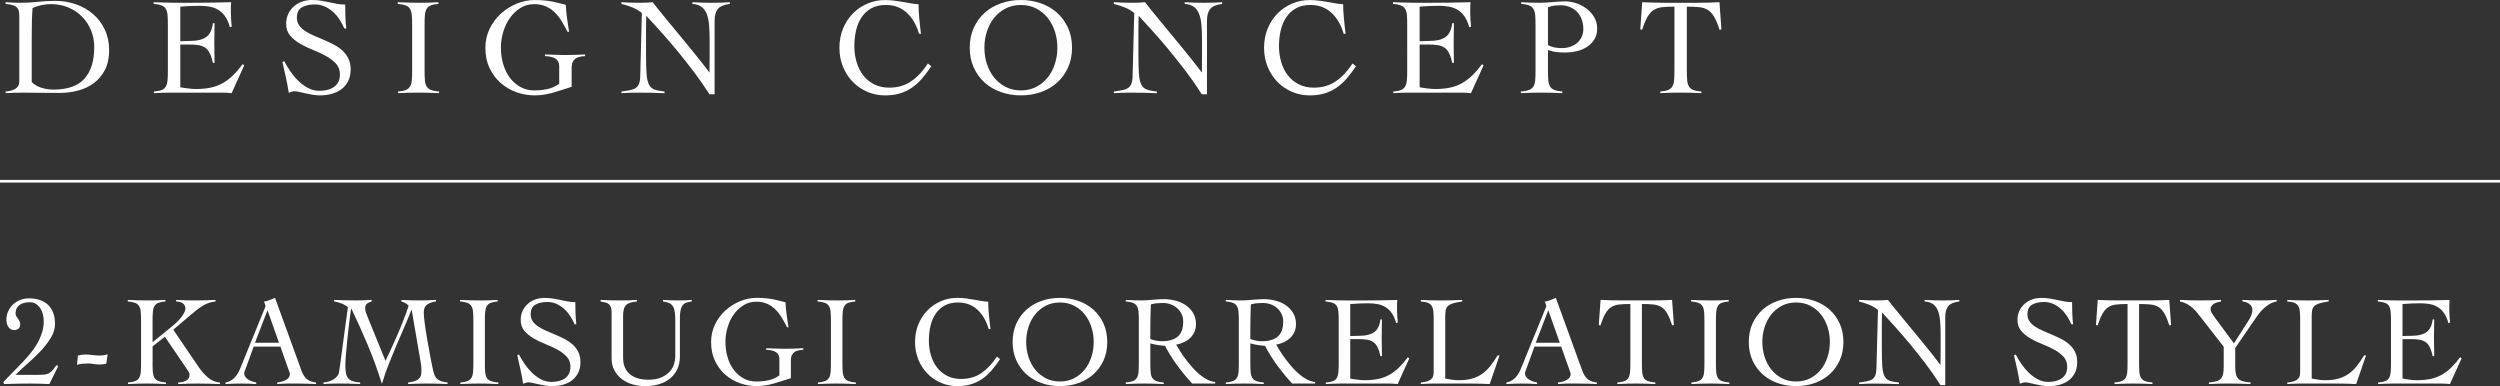 <?xml version="1.0" encoding="UTF-8"?>
<svg id="_レイヤー_2" data-name="レイヤー 2" xmlns="http://www.w3.org/2000/svg" viewBox="0 0 198.948 30.726">
  <rect x="0" y="0" width="198.948" height="30.726" fill="#333333" stroke="none"/>
  <g id="_作業" data-name="作業">
    <g>
      <g>
        <path d="M.447,7.283c.242-.023.435-.062.578-.121.143-.059.253-.127.33-.203.076-.078.126-.16.148-.248.021-.088.032-.176.032-.264V1.365c0-.162-.009-.303-.027-.424s-.064-.227-.138-.314-.183-.156-.329-.209c-.147-.051-.346-.088-.595-.109v-.133c.19.016.382.027.572.033.19.008.381.012.572.012.513,0,.99-.025,1.43-.076.44-.053.891-.078,1.354-.078.594,0,1.15.092,1.672.275.521.184.977.445,1.369.787.393.34.702.752.93,1.236s.341,1.027.341,1.629c0,.607-.11,1.127-.33,1.557-.22.428-.514.781-.88,1.055-.367.275-.786.475-1.26.6-.473.125-.966.188-1.479.188-.396,0-.735-.002-1.018-.006s-.529-.006-.742-.006-.403-.002-.572-.004c-.169-.004-.33-.006-.483-.006-.25,0-.495.004-.737.01-.242.008-.488.02-.737.033v-.131ZM2.526,6.535c.234.219.504.373.809.461s.61.133.919.133c1.129,0,1.952-.289,2.469-.869.518-.58.776-1.42.776-2.52,0-.477-.087-.922-.259-1.336-.173-.414-.411-.775-.715-1.084-.305-.309-.668-.549-1.089-.727-.422-.176-.883-.264-1.381-.264-.514,0-1.001.104-1.463.309-.029.381-.048.762-.056,1.139-.007.377-.011.764-.011,1.16v3.598Z" style="fill: #fff;"/>
        <path d="M14.351,6.941c.065.016.146.029.242.045.095.014.197.029.308.043.11.016.224.027.341.039s.228.016.33.016c.44,0,.834-.035,1.183-.109.348-.072.667-.191.957-.352.289-.162.562-.367.819-.617.257-.248.517-.549.781-.9l.121.098-1.001,2.211c-.125-.014-.253-.025-.386-.033-.132-.006-.26-.01-.385-.01h-4.136c-.213,0-.426.004-.638.01-.213.008-.426.02-.639.033v-.131c.265-.023.47-.062.616-.121s.257-.15.33-.275.119-.287.138-.49c.018-.201.027-.455.027-.764V1.959c0-.309-.01-.562-.027-.766-.019-.201-.064-.363-.138-.488s-.187-.217-.341-.275-.363-.1-.627-.121v-.133c.249.008.485.016.709.023.224.006.455.012.693.016s.491.006.759.006h.907c.514,0,1.027-.004,1.54-.012.514-.006,1.034-.018,1.562-.033-.008.082-.013.162-.017.242-.004.082-.006.158-.006.232v.439c0,.162.008.324.022.49.015.164.029.346.044.543l-.144.045c-.095-.352-.222-.641-.379-.863-.158-.225-.341-.398-.55-.523s-.438-.209-.688-.252c-.25-.045-.514-.066-.792-.066-.514,0-1.027.021-1.54.066v2.75c.146,0,.287-.004.423-.012s.277-.012.424-.012c.506,0,.907-.1,1.204-.301.298-.203.479-.57.545-1.107h.132c0,.266-.004.529-.011.793-.008.264-.011.523-.011.781,0,.264.003.527.011.791.007.266.011.529.011.793h-.132c-.066-.309-.146-.559-.242-.754-.095-.193-.214-.342-.357-.445-.143-.104-.32-.172-.533-.209s-.466-.055-.759-.055h-.704v3.398Z" style="fill: #fff;"/>
        <path d="M27.398,2.268c-.096-.236-.219-.469-.369-.699s-.324-.436-.522-.617c-.198-.178-.418-.324-.66-.434-.241-.109-.506-.164-.792-.164-.418,0-.761.076-1.028.23s-.401.428-.401.824c0,.234.061.439.182.611s.282.324.484.457c.201.131.431.252.688.361.256.111.519.223.786.336s.529.236.786.369c.257.131.486.289.688.473.202.184.363.396.484.639s.182.531.182.869c0,.359-.066.668-.198.928-.132.262-.31.477-.533.645s-.484.293-.781.373c-.297.082-.614.121-.951.121-.184,0-.374-.016-.572-.051-.198-.033-.389-.072-.572-.113s-.351-.08-.5-.113c-.15-.035-.27-.053-.357-.053-.081,0-.158.014-.231.039s-.15.053-.231.082c-.065-.416-.143-.822-.23-1.221s-.18-.805-.275-1.221l.144-.076c.132.256.291.521.479.799.187.277.397.531.632.762.235.229.493.42.776.574.282.152.588.23.918.23.213,0,.418-.025.616-.072s.372-.123.522-.225c.15-.104.27-.236.357-.402.088-.164.132-.367.132-.609,0-.344-.106-.631-.318-.861-.213-.23-.478-.432-.792-.604-.315-.172-.659-.332-1.029-.479s-.713-.311-1.028-.494-.579-.398-.792-.648c-.213-.248-.319-.562-.319-.943,0-.287.056-.547.165-.781.11-.234.259-.434.446-.598.187-.164.403-.291.648-.379.246-.088.508-.133.787-.133.271,0,.515.02.731.055.216.037.427.078.632.121.213.045.422.088.627.127.206.041.426.061.66.061,0,.33.006.65.017.963s.035.625.071.941h-.153Z" style="fill: #fff;"/>
        <path d="M31.676,7.283c.265-.023.47-.062.616-.121s.259-.15.336-.275.124-.287.143-.49c.019-.201.027-.455.027-.764V1.959c0-.309-.009-.562-.027-.766-.019-.201-.065-.363-.143-.488s-.192-.217-.347-.275-.363-.1-.627-.121v-.133c.308.016.606.027.896.033.289.008.589.012.896.012.242,0,.484-.004.726-.012.242-.006.48-.018.715-.033v.133c-.256.021-.458.062-.604.121s-.257.15-.33.275-.119.287-.138.488c-.019.203-.027.457-.027.766v3.674c0,.309.009.562.027.764.019.203.066.365.144.49s.192.217.347.275c.153.059.366.098.638.121v.131c-.279-.014-.558-.025-.836-.033-.279-.006-.558-.01-.836-.01-.271,0-.539.004-.804.01-.264.008-.527.02-.792.033v-.131Z" style="fill: #fff;"/>
        <path d="M45.162,2.531c-.14-.279-.288-.551-.445-.814-.158-.264-.34-.498-.545-.705-.205-.205-.441-.369-.709-.494s-.582-.188-.94-.188c-.418,0-.791.104-1.117.309s-.604.473-.836.803c-.23.33-.406.701-.527,1.111s-.182.82-.182,1.232c0,.461.061.9.182,1.314s.297.775.527,1.082c.231.309.51.555.836.738s.699.275,1.117.275c.352,0,.696-.035,1.033-.105.338-.07.653-.211.946-.424v-1.418c0-.5-.378-.76-1.133-.781v-.133c.278.008.535.018.77.027.235.012.499.018.792.018.271,0,.543-.004.814-.012.271-.006.543-.018.814-.033v.133c-.154.008-.298.025-.43.055s-.243.076-.335.143-.165.156-.221.27c-.055.115-.082.26-.082.436v1.539c-.506.17-1.007.324-1.502.469-.494.143-.973.213-1.436.213-.491,0-.972-.082-1.44-.246-.47-.166-.89-.41-1.26-.732s-.667-.719-.891-1.188-.336-1.012-.336-1.629c0-.535.112-1.035.336-1.5.224-.467.521-.867.891-1.205s.79-.604,1.26-.797c.469-.195.949-.293,1.44-.293.301,0,.572.014.814.039s.462.059.66.1c.198.039.377.082.539.125.161.045.315.086.462.121,0,.119.009.273.027.469.019.193.042.396.071.605s.059.41.088.604c.029.195.056.352.077.469h-.132Z" style="fill: #fff;"/>
        <path d="M49.452.176c.257.016.501.027.731.033.231.008.501.012.809.012.161,0,.319-.004.474-.012.153-.006.312-.018.473-.033.095.133.253.332.473.6.221.268.472.574.754.92.282.344.585.711.907,1.1s.635.768.936,1.139c.3.369.577.715.83,1.033s.453.582.6.787h.021c0-.221.002-.438.006-.654s.006-.436.006-.654v-1.277c0-.469-.017-.877-.05-1.227-.033-.348-.099-.639-.198-.873-.099-.236-.238-.414-.418-.539s-.416-.199-.709-.221v-.133c.256.016.515.027.775.033.26.008.519.012.775.012.234,0,.473-.004.715-.012.242-.006.48-.018.715-.033v.133c-.462.059-.779.193-.951.402-.173.209-.259.529-.259.961v5.83h-.407c-.403-.631-.83-1.242-1.281-1.836s-.898-1.158-1.342-1.695c-.444-.535-.873-1.031-1.287-1.49-.414-.457-.786-.867-1.116-1.227-.008.191-.013.379-.017.562-.004.182-.006.369-.006.561v1.924c0,.654.013,1.168.039,1.547.025.377.088.666.187.869.1.201.246.336.44.406s.464.123.809.16v.131c-.374-.014-.737-.025-1.09-.033-.352-.006-.715-.01-1.089-.01-.213,0-.422.004-.627.01-.205.008-.414.02-.627.033v-.131c.249-.037.468-.072.654-.105.188-.033.342-.088.463-.164.12-.078.212-.188.274-.33s.098-.344.104-.6l.132-5.049c-.234-.191-.491-.342-.77-.451-.279-.111-.565-.201-.858-.275v-.133Z" style="fill: #fff;"/>
        <path d="M73.136,2.686c-.096-.33-.222-.635-.38-.914-.157-.279-.345-.52-.561-.727-.217-.205-.466-.363-.748-.479-.282-.113-.6-.17-.952-.17-.454,0-.84.088-1.154.264-.315.176-.574.414-.775.715-.202.301-.349.65-.44,1.045-.092.396-.138.814-.138,1.254,0,.441.059.861.176,1.26.117.4.292.75.522,1.051.231.301.521.541.869.721.349.18.75.27,1.205.27.682,0,1.271-.172,1.766-.518.494-.344.933-.812,1.314-1.408l.274.221c-.249.375-.499.703-.748.99-.249.285-.521.527-.813.727-.294.197-.612.348-.957.451-.345.102-.733.152-1.166.152-.491,0-.957-.092-1.397-.279-.439-.188-.825-.447-1.154-.781-.33-.334-.593-.734-.787-1.199s-.291-.977-.291-1.535c0-.557.097-1.068.291-1.533.194-.467.457-.865.787-1.199.329-.334.715-.594,1.154-.781.44-.188.906-.281,1.397-.281.271,0,.524.018.759.051s.46.066.677.104c.216.037.425.074.627.109.201.037.401.061.6.066,0,.154.005.334.017.539.011.205.027.416.049.633.022.217.044.43.066.639.021.209.044.391.065.545h-.153Z" style="fill: #fff;"/>
        <path d="M77.172,3.795c0-.594.108-1.125.325-1.594.216-.471.508-.867.874-1.193.367-.326.798-.576,1.293-.748.495-.174,1.021-.26,1.578-.26s1.084.086,1.578.26c.495.172.926.422,1.293.748.366.326.658.723.874,1.193.217.469.325,1,.325,1.594s-.108,1.127-.325,1.596c-.216.469-.508.867-.874,1.193-.367.326-.798.576-1.293.748-.494.172-1.021.258-1.578.258s-1.083-.086-1.578-.258-.926-.422-1.293-.748c-.366-.326-.658-.725-.874-1.193-.217-.469-.325-1.002-.325-1.596ZM78.338,3.795c0,.447.066.877.198,1.287.132.412.322.773.572,1.084.249.312.554.561.913.748s.766.281,1.221.281.861-.094,1.221-.281.664-.436.913-.748c.25-.311.44-.672.572-1.084.132-.41.198-.84.198-1.287s-.066-.875-.198-1.287c-.132-.41-.322-.771-.572-1.082-.249-.312-.554-.562-.913-.748-.359-.188-.766-.281-1.221-.281s-.861.094-1.221.281c-.359.186-.664.436-.913.748-.25.311-.44.672-.572,1.082-.132.412-.198.84-.198,1.287Z" style="fill: #fff;"/>
        <path d="M88.634.176c.257.016.501.027.731.033.231.008.501.012.809.012.161,0,.319-.004.474-.012.153-.006.312-.018.473-.033.095.133.253.332.473.6.221.268.472.574.754.92.282.344.585.711.907,1.1s.635.768.936,1.139c.3.369.577.715.83,1.033s.453.582.6.787h.021c0-.221.002-.438.006-.654s.006-.436.006-.654v-1.277c0-.469-.017-.877-.05-1.227-.033-.348-.099-.639-.198-.873-.099-.236-.238-.414-.418-.539s-.416-.199-.709-.221v-.133c.256.016.515.027.775.033.26.008.519.012.775.012.234,0,.473-.004.715-.012.242-.006.48-.018.715-.033v.133c-.462.059-.779.193-.951.402-.173.209-.259.529-.259.961v5.83h-.407c-.403-.631-.83-1.242-1.281-1.836s-.898-1.158-1.342-1.695c-.444-.535-.873-1.031-1.287-1.49-.414-.457-.786-.867-1.116-1.227-.008.191-.013.379-.017.562-.004.182-.006.369-.006.561v1.924c0,.654.013,1.168.039,1.547.025.377.088.666.187.869.1.201.246.336.44.406s.464.123.809.16v.131c-.374-.014-.737-.025-1.09-.033-.352-.006-.715-.01-1.089-.01-.213,0-.422.004-.627.01-.205.008-.414.02-.627.033v-.131c.249-.037.468-.072.654-.105.188-.033.342-.088.463-.164.12-.078.212-.188.274-.33s.098-.344.104-.6l.132-5.049c-.234-.191-.491-.342-.77-.451-.279-.111-.565-.201-.858-.275v-.133Z" style="fill: #fff;"/>
        <path d="M106.928,2.686c-.096-.33-.222-.635-.38-.914-.157-.279-.345-.52-.561-.727-.217-.205-.466-.363-.748-.479-.282-.113-.6-.17-.952-.17-.454,0-.84.088-1.154.264-.315.176-.574.414-.775.715-.202.301-.349.65-.44,1.045-.092.396-.138.814-.138,1.254,0,.441.059.861.176,1.26.117.4.292.75.522,1.051.231.301.521.541.869.721.349.18.75.27,1.205.27.682,0,1.271-.172,1.766-.518.494-.344.933-.812,1.314-1.408l.274.221c-.249.375-.499.703-.748.99-.249.285-.521.527-.813.727-.294.197-.612.348-.957.451-.345.102-.733.152-1.166.152-.491,0-.957-.092-1.397-.279-.439-.188-.825-.447-1.154-.781-.33-.334-.593-.734-.787-1.199s-.291-.977-.291-1.535c0-.557.097-1.068.291-1.533.194-.467.457-.865.787-1.199.329-.334.715-.594,1.154-.781.44-.188.906-.281,1.397-.281.271,0,.524.018.759.051s.46.066.677.104c.216.037.425.074.627.109.201.037.401.061.6.066,0,.154.005.334.017.539.011.205.027.416.049.633.022.217.044.43.066.639.021.209.044.391.065.545h-.153Z" style="fill: #fff;"/>
        <path d="M112.977,6.941c.065.016.146.029.242.045.095.014.197.029.308.043.11.016.224.027.341.039s.228.016.33.016c.44,0,.834-.035,1.183-.109.348-.072.667-.191.957-.352.289-.162.562-.367.819-.617.257-.248.517-.549.781-.9l.121.098-1.001,2.211c-.125-.014-.253-.025-.386-.033-.132-.006-.26-.01-.385-.01h-4.136c-.213,0-.426.004-.638.01-.213.008-.426.02-.639.033v-.131c.265-.023.47-.062.616-.121s.257-.15.33-.275.119-.287.138-.49c.018-.201.027-.455.027-.764V1.959c0-.309-.01-.562-.027-.766-.019-.201-.064-.363-.138-.488s-.187-.217-.341-.275-.363-.1-.627-.121v-.133c.249.008.485.016.709.023.224.006.455.012.693.016s.491.006.759.006h.907c.514,0,1.027-.004,1.54-.012.514-.006,1.034-.018,1.562-.033-.008.082-.013.162-.017.242-.004.082-.006.158-.006.232v.439c0,.162.008.324.022.49.015.164.029.346.044.543l-.144.045c-.095-.352-.222-.641-.379-.863-.158-.225-.341-.398-.55-.523s-.438-.209-.688-.252c-.25-.045-.514-.066-.792-.066-.514,0-1.027.021-1.54.066v2.75c.146,0,.287-.004.423-.012s.277-.012.424-.012c.506,0,.907-.1,1.204-.301.298-.203.479-.57.545-1.107h.132c0,.266-.004.529-.011.793-.008.264-.011.523-.011.781,0,.264.003.527.011.791.007.266.011.529.011.793h-.132c-.066-.309-.146-.559-.242-.754-.095-.193-.214-.342-.357-.445-.143-.104-.32-.172-.533-.209s-.466-.055-.759-.055h-.704v3.398Z" style="fill: #fff;"/>
        <path d="M124.329,7.414c-.279-.014-.556-.025-.83-.033-.275-.006-.553-.01-.831-.01-.271,0-.541.004-.809.01-.268.008-.544.02-.83.033v-.131c.271-.023.485-.062.644-.121.157-.059.274-.15.352-.275s.125-.287.144-.49c.018-.201.027-.455.027-.764V1.959c0-.309-.01-.562-.027-.766-.019-.201-.066-.363-.144-.488s-.192-.217-.347-.275c-.153-.059-.362-.1-.627-.121v-.133c.242.016.484.027.727.033.242.008.483.012.726.012.353,0,.698-.018,1.04-.055.341-.037.688-.055,1.039-.055.271,0,.556.049.853.148.297.098.57.242.819.428.249.188.453.414.61.682.158.27.236.57.236.908,0,.352-.08.648-.241.891-.162.242-.365.439-.61.59-.246.15-.52.258-.82.324s-.594.098-.88.098c-.22,0-.447-.012-.682-.037-.235-.025-.462-.08-.682-.16v1.65c0,.309.009.562.027.764.018.203.065.365.143.49s.192.217.347.275.363.098.627.121v.131ZM123.185,3.586c.176.096.357.16.544.193.188.033.376.049.566.049.228,0,.445-.035.654-.104.209-.07.391-.17.545-.297.154-.129.276-.289.368-.479.092-.191.138-.408.138-.65,0-.285-.046-.545-.138-.779-.092-.236-.218-.434-.379-.596-.162-.16-.354-.285-.578-.373s-.467-.133-.731-.133c-.132,0-.288.01-.467.027-.181.02-.354.064-.522.139v3.002Z" style="fill: #fff;"/>
        <path d="M132.128,7.283c.265-.023.47-.062.616-.121s.259-.15.336-.275.124-.287.143-.49c.019-.201.027-.455.027-.764V.529c-.389,0-.713.014-.973.043-.261.029-.486.105-.677.227-.191.121-.357.305-.501.555-.143.25-.284.59-.423,1.023l-.144-.045.154-2.156c.308.016.612.027.913.033.301.008.604.012.913.012h2.585c.293,0,.583-.004.869-.012.285-.006.575-.018.868-.033l.154,2.156-.143.045c-.14-.434-.281-.773-.424-1.023s-.31-.434-.5-.555c-.191-.121-.42-.197-.688-.227-.269-.029-.6-.043-.996-.043v5.104c0,.309.009.562.027.764.019.203.066.365.144.49s.192.217.347.275c.153.059.366.098.638.121v.131c-.279-.014-.558-.025-.836-.033-.279-.006-.558-.01-.836-.01-.271,0-.539.004-.804.01-.264.008-.527.02-.792.033v-.131Z" style="fill: #fff;"/>
      </g>
      <g>
        <path d="M.264,30.399l1.536-1.577c.211-.224.418-.458.621-.702s.383-.504.539-.778.281-.56.377-.854c.095-.296.143-.605.143-.932,0-.163-.021-.334-.062-.514-.04-.18-.106-.343-.198-.488-.092-.146-.207-.267-.346-.361-.14-.095-.308-.143-.504-.143-.143,0-.281.016-.417.046s-.257.08-.361.147c-.105.067-.19.159-.255.274s-.097.258-.097.428c0,.081.019.154.057.219.037.064.079.127.127.188.047.061.09.129.127.203.037.075.056.166.056.274,0,.143-.047.252-.143.326-.095.074-.21.112-.346.112-.108,0-.202-.026-.279-.077-.078-.051-.142-.115-.188-.193-.048-.077-.083-.164-.107-.259-.023-.096-.035-.19-.035-.285,0-.251.047-.479.143-.687.095-.207.224-.387.387-.54.163-.152.353-.271.569-.355.218-.085.448-.128.692-.128.658,0,1.169.175,1.531.524.363.35.545.854.545,1.511,0,.387-.117.767-.352,1.14-.233.374-.518.733-.85,1.079s-.677.674-1.033.982c-.355.309-.656.592-.9.85h1.832c.203,0,.369-.009.499-.025.128-.018.242-.055.341-.112.098-.058.191-.138.279-.239s.193-.237.315-.407l.122.102-.702,1.415c-.258-.014-.516-.023-.773-.03s-.516-.011-.773-.011c-.346,0-.688.004-1.027.011-.34.007-.682.017-1.028.03l-.061-.163Z" style="fill: #fff;"/>
        <path d="M6.197,28.293c.217-.054.417-.081.6-.081.19,0,.377.014.56.041.184.026.37.04.561.04.23,0,.447-.033.651-.102l-.112.753c-.177.041-.353.062-.529.062-.163,0-.324-.014-.483-.041s-.297-.041-.412-.041c-.156,0-.309.007-.458.021s-.299.041-.447.081l.071-.732Z" style="fill: #fff;"/>
        <path d="M12.14,28.914c0,.285.008.521.025.707.017.187.061.338.132.453s.179.2.321.254c.142.055.339.092.59.112v.122c-.258-.014-.516-.023-.773-.03s-.516-.011-.773-.011c-.251,0-.499.004-.743.011s-.488.017-.732.03v-.122c.244-.021.435-.058.57-.112.136-.054.239-.139.31-.254.071-.115.116-.267.133-.453s.025-.422.025-.707v-3.399c0-.284-.009-.521-.025-.707s-.062-.337-.133-.453c-.07-.115-.178-.199-.32-.254s-.336-.092-.58-.112v-.122c.285.014.562.024.83.031.268.007.544.01.829.01.224,0,.447-.003.672-.01.224-.007.443-.018.661-.031v.122c-.237.021-.424.058-.56.112s-.237.139-.306.254c-.067.116-.11.267-.127.453-.018.187-.025.423-.025.707v1.72l1.547-1.262c.143-.115.278-.235.407-.361.128-.125.242-.252.341-.381.098-.129.176-.251.233-.366.058-.116.087-.221.087-.316,0-.102-.022-.188-.066-.259s-.102-.129-.173-.173-.151-.077-.239-.097c-.088-.021-.177-.031-.265-.031v-.122c.258.014.511.024.759.031.247.007.5.01.758.01.271,0,.541-.003.809-.01.269-.007.538-.018.81-.031v.122c-.177.021-.341.055-.494.103-.152.047-.309.116-.468.208s-.329.207-.509.346c-.18.14-.389.311-.626.515l-1.262,1.078,2.056,3.022c.21.299.449.563.718.794.268.23.581.359.94.387v.122c-.291-.014-.583-.023-.875-.03s-.583-.011-.875-.011c-.265,0-.527.004-.788.011-.262.007-.524.017-.789.03v-.122c.244-.014.456-.064.636-.152.18-.089.27-.245.27-.469,0-.095-.037-.196-.111-.305-.075-.108-.18-.262-.315-.458l-1.537-2.26-.977.764v1.354Z" style="fill: #fff;"/>
        <path d="M20.189,27.581l-.672,1.842c-.021.055-.039.102-.056.143-.018.04-.025.085-.025.132,0,.122.035.228.106.315.071.089.157.161.26.219.102.058.206.104.315.138.108.034.2.058.274.071v.122c-.203-.014-.407-.023-.61-.03-.204-.007-.411-.011-.621-.011-.203,0-.401.004-.595.011s-.399.017-.616.03v-.122c.21-.048.385-.12.524-.219.139-.099.256-.216.351-.352.096-.136.179-.284.25-.447s.141-.332.208-.509l1.761-4.325c.021-.047.039-.092.056-.132.018-.041.025-.078.025-.112s-.012-.085-.035-.152c-.024-.068-.053-.129-.087-.184.177-.033.329-.078.458-.132.129-.055.271-.112.428-.173l2.116,5.82c.095.265.228.474.397.626.169.152.42.249.753.29v.122c-.271-.014-.538-.023-.799-.03-.262-.007-.534-.011-.819-.011h-.479c-.136,0-.258.002-.366.005-.108.004-.212.009-.311.016s-.205.014-.32.021v-.122c.285-.034.524-.107.718-.219.193-.112.29-.263.29-.453,0-.054-.013-.108-.036-.163-.023-.054-.042-.104-.056-.152l-.661-1.872h-2.127ZM21.287,24.69l-.997,2.585h1.913l-.916-2.585Z" style="fill: #fff;"/>
        <path d="M31.942,23.866c.244.014.488.024.732.031s.488.01.733.01c.217,0,.432-.003.646-.01s.43-.018.646-.031v.122c-.285.041-.519.122-.702.244s-.274.343-.274.662c0,.169.025.446.076.829.051.384.115.803.193,1.257s.159.909.244,1.363c.085.455.164.842.239,1.16.033.136.071.255.111.356.041.102.099.191.173.27.075.078.18.143.316.193.135.051.315.09.539.117v.122c-.271-.014-.541-.023-.81-.03-.268-.007-.537-.011-.809-.011-.258,0-.511.004-.758.011-.248.007-.501.017-.759.03v-.122c.143-.021.278-.046.407-.076.129-.031.242-.076.341-.138.099-.061.175-.144.229-.249.054-.105.081-.246.081-.423,0-.081-.004-.189-.01-.325-.007-.136-.027-.292-.062-.468l-.702-4.102h-.021c-.189.488-.39.972-.601,1.45-.21.479-.417.958-.62,1.439-.204.482-.402.969-.596,1.461s-.368.995-.523,1.511h-.021c-.326-1.051-.694-2.063-1.104-3.037s-.85-1.949-1.317-2.926h-.021c-.055.373-.108.787-.163,1.241-.055.455-.104.897-.147,1.328s-.08.824-.106,1.181c-.027.356-.041.622-.041.799,0,.224.016.417.046.58s.09.299.178.407.209.189.361.244c.152.054.352.088.596.102v.122c-.285-.014-.563-.023-.835-.03s-.55-.011-.834-.011c-.211,0-.419.004-.626.011s-.416.017-.626.03v-.122c.143-.014.283-.041.422-.081.14-.041.267-.097.382-.168s.212-.156.29-.255.127-.215.147-.351c.041-.238.078-.487.112-.748.034-.262.067-.521.102-.778l.488-3.623c-.143-.115-.312-.21-.509-.285-.196-.074-.394-.129-.59-.163v-.122c.292.014.581.024.87.031.288.007.578.01.87.01.21,0,.419-.003.626-.01.206-.007.415-.018.625-.031v.122c-.129.034-.247.091-.355.168-.108.078-.163.202-.163.372,0,.115.019.227.056.336.037.108.08.22.128.335l1.435,3.521c.346-.719.675-1.44.987-2.162.312-.723.597-1.464.854-2.224-.075-.089-.163-.159-.265-.214s-.207-.099-.315-.133v-.122Z" style="fill: #fff;"/>
        <path d="M36.633,30.44c.244-.021.434-.058.569-.112.136-.054.239-.139.311-.254s.115-.267.133-.453c.017-.187.025-.422.025-.707v-3.399c0-.284-.009-.521-.025-.707-.018-.187-.062-.337-.133-.453-.071-.115-.178-.199-.32-.254s-.336-.092-.58-.112v-.122c.285.014.562.024.829.031.269.007.545.01.829.01.225,0,.448-.003.672-.01s.444-.018.662-.031v.122c-.238.021-.425.058-.561.112s-.237.139-.305.254c-.068.116-.11.267-.127.453-.018.187-.026.423-.026.707v3.399c0,.285.009.521.026.707.017.187.061.338.132.453s.178.2.32.254c.143.055.34.092.591.112v.122c-.258-.014-.516-.023-.773-.03s-.516-.011-.773-.011c-.251,0-.499.004-.743.011s-.488.017-.732.03v-.122Z" style="fill: #fff;"/>
        <path d="M45.72,25.8c-.088-.217-.201-.433-.341-.646-.139-.213-.3-.403-.483-.569-.183-.166-.387-.3-.61-.402-.224-.102-.468-.152-.732-.152-.387,0-.704.071-.951.214-.248.143-.372.396-.372.763,0,.218.057.406.168.565.112.159.262.3.448.422s.398.234.636.336.479.205.728.311c.247.105.49.219.728.341s.449.268.636.438.336.366.448.59c.111.225.168.492.168.805,0,.332-.062.619-.184.859-.122.241-.286.439-.493.596s-.448.271-.723.346-.568.112-.88.112c-.17,0-.347-.017-.529-.048-.184-.031-.36-.066-.529-.105-.17-.038-.324-.073-.463-.104-.14-.032-.25-.048-.331-.048-.074,0-.146.012-.214.036-.067.023-.139.049-.214.076-.061-.386-.132-.763-.213-1.13-.082-.368-.167-.745-.255-1.13l.133-.071c.122.237.27.483.442.74.173.256.368.491.585.703.217.213.456.391.718.532.261.142.544.213.85.213.196,0,.387-.022.569-.066.184-.044.345-.113.483-.208.14-.095.25-.219.331-.371s.122-.34.122-.563c0-.318-.099-.585-.295-.798-.197-.214-.441-.399-.732-.559-.292-.159-.609-.307-.952-.442s-.66-.288-.951-.457c-.292-.169-.536-.369-.732-.6-.197-.23-.296-.521-.296-.874,0-.264.052-.505.153-.722s.239-.401.412-.554.373-.269.601-.351c.227-.081.47-.121.728-.121.251,0,.477.017.677.051.199.034.395.071.585.111.196.041.39.08.58.117.189.037.394.056.61.056,0,.306.005.603.016.891.01.289.031.579.065.87h-.143Z" style="fill: #fff;"/>
        <path d="M48.671,24.895c0-.19-.019-.338-.057-.443-.037-.104-.093-.188-.167-.249-.075-.061-.167-.104-.275-.132s-.233-.055-.376-.082v-.122c.284.014.564.024.839.031.275.007.555.01.84.01.203,0,.405-.003.605-.01s.402-.018.605-.031v.122c-.217.021-.396.055-.539.103-.143.047-.255.115-.336.203s-.14.202-.173.341c-.034.14-.051.311-.051.514v3.317c0,.319.052.589.157.81s.249.4.433.539.396.241.636.306c.241.064.497.097.769.097.435,0,.79-.064,1.068-.193s.499-.287.662-.474c.162-.187.274-.387.335-.601.062-.214.092-.401.092-.564v-2.85c0-.271-.012-.5-.035-.687-.024-.187-.071-.339-.143-.458s-.172-.209-.301-.27c-.129-.062-.295-.105-.498-.133v-.122c.21.014.419.024.626.031.206.007.415.01.626.01.176,0,.349-.003.519-.01s.343-.018.519-.031v.122c-.142.021-.272.048-.392.082-.118.034-.219.095-.3.183-.082.089-.145.216-.188.382s-.066.392-.066.677v3.043c0,.407-.072.758-.219,1.053-.146.295-.344.541-.595.738-.251.196-.545.343-.881.438s-.693.143-1.073.143c-.346,0-.679-.046-.997-.138-.319-.092-.603-.23-.85-.417-.248-.187-.446-.419-.596-.697s-.224-.601-.224-.967v-3.612Z" style="fill: #fff;"/>
        <path d="M62.633,26.044c-.129-.258-.267-.509-.412-.753-.146-.244-.314-.461-.504-.651-.19-.189-.409-.342-.656-.458-.248-.115-.538-.173-.87-.173-.387,0-.731.096-1.033.285-.302.19-.56.438-.773.743-.214.305-.376.647-.488,1.027s-.168.76-.168,1.14c0,.428.056.833.168,1.216.112.384.274.718.488,1.003s.472.512.773.682.646.255,1.033.255c.325,0,.645-.032.956-.097.312-.064.604-.195.876-.393v-1.312c0-.461-.35-.702-1.049-.723v-.122c.258.007.495.016.713.025.217.011.461.016.732.016.251,0,.502-.004.753-.011.251-.006.502-.017.753-.03v.122c-.143.007-.274.024-.396.051-.122.027-.226.071-.311.133-.085.061-.152.145-.203.249-.052.105-.077.239-.077.402v1.425c-.468.155-.931.3-1.389.432-.458.133-.9.199-1.328.199-.454,0-.898-.076-1.333-.229-.435-.152-.822-.378-1.165-.677-.343-.298-.617-.665-.824-1.099-.207-.435-.311-.937-.311-1.506,0-.495.104-.959.311-1.39s.481-.802.824-1.114c.343-.312.73-.558,1.165-.737s.879-.27,1.333-.27c.278,0,.529.012.753.035s.428.055.61.092c.184.037.35.076.499.117.149.04.292.078.428.111,0,.109.008.253.025.433.017.18.039.366.065.56.027.193.055.38.082.56.027.181.051.324.071.433h-.122Z" style="fill: #fff;"/>
        <path d="M65.086,30.44c.244-.021.434-.058.569-.112.136-.054.239-.139.311-.254s.115-.267.133-.453c.017-.187.025-.422.025-.707v-3.399c0-.284-.009-.521-.025-.707-.018-.187-.062-.337-.133-.453-.071-.115-.178-.199-.32-.254s-.336-.092-.58-.112v-.122c.285.014.562.024.829.031.269.007.545.01.829.01.225,0,.448-.003.672-.01s.444-.018.662-.031v.122c-.238.021-.425.058-.561.112s-.237.139-.305.254c-.068.116-.11.267-.127.453-.018.187-.026.423-.026.707v3.399c0,.285.009.521.026.707.017.187.061.338.132.453s.178.2.32.254c.143.055.34.092.591.112v.122c-.258-.014-.516-.023-.773-.03s-.516-.011-.773-.011c-.251,0-.499.004-.743.011s-.488.017-.732.03v-.122Z" style="fill: #fff;"/>
        <path d="M78.681,26.187c-.088-.305-.205-.587-.351-.845-.146-.258-.319-.481-.52-.671-.2-.19-.431-.338-.691-.443-.262-.104-.555-.157-.881-.157-.42,0-.776.081-1.068.244-.291.163-.53.383-.717.661s-.322.601-.407.967-.127.753-.127,1.16.054.796.162,1.165c.108.37.27.694.483.972.214.278.481.501.804.667s.694.249,1.115.249c.631,0,1.175-.159,1.633-.479.458-.318.863-.753,1.216-1.302l.255.203c-.231.346-.462.651-.692.916s-.481.488-.753.672c-.271.183-.566.322-.886.417-.318.095-.678.143-1.078.143-.455,0-.886-.087-1.292-.26-.407-.173-.764-.414-1.069-.723-.305-.309-.548-.678-.728-1.109-.18-.431-.27-.903-.27-1.419s.09-.989.27-1.42.423-.801.728-1.109c.306-.309.662-.55,1.069-.723.406-.173.837-.259,1.292-.259.251,0,.485.015.702.045.217.031.426.063.626.097.2.034.394.068.58.103s.371.054.555.061c0,.143.005.309.015.499.011.189.025.385.046.585s.041.396.062.59.04.361.061.504h-.143Z" style="fill: #fff;"/>
        <path d="M80.584,27.215c0-.55.1-1.042.3-1.476.2-.435.47-.803.81-1.104.339-.302.737-.532,1.195-.692.458-.159.944-.238,1.46-.238s1.003.079,1.461.238c.458.16.856.391,1.195.692s.608.67.809,1.104c.2.434.301.926.301,1.476,0,.549-.101,1.041-.301,1.476-.2.434-.47.802-.809,1.104s-.737.533-1.195.692-.945.239-1.461.239-1.002-.08-1.46-.239-.856-.391-1.195-.692c-.34-.302-.609-.67-.81-1.104-.2-.435-.3-.927-.3-1.476ZM81.662,27.215c0,.413.062.811.184,1.19s.298.714.529,1.002c.23.289.512.52.845.692.332.173.708.26,1.129.26s.798-.087,1.13-.26.614-.403.845-.692c.23-.288.407-.622.529-1.002s.183-.777.183-1.19c0-.414-.061-.811-.183-1.191-.122-.38-.299-.714-.529-1.002s-.513-.519-.845-.692c-.332-.173-.709-.259-1.13-.259s-.797.086-1.129.259c-.333.174-.614.404-.845.692-.231.288-.407.622-.529,1.002-.122.381-.184.777-.184,1.191Z" style="fill: #fff;"/>
        <path d="M96.702,30.521h-1.831c-.428-.468-.823-.947-1.186-1.439-.363-.492-.688-1.013-.973-1.562-.067,0-.154-.007-.259-.021-.105-.013-.214-.028-.326-.046-.111-.017-.221-.037-.325-.061-.105-.023-.192-.046-.26-.066v1.588c0,.285.009.521.025.707s.062.338.133.453.178.2.32.254c.143.055.339.092.59.112v.122c-.258-.014-.516-.023-.773-.03s-.516-.011-.773-.011c-.251,0-.498.004-.742.011s-.489.017-.733.03v-.122c.244-.021.435-.058.57-.112.136-.054.239-.139.311-.254s.115-.267.132-.453.025-.422.025-.707v-3.399c0-.284-.009-.521-.025-.707s-.061-.337-.132-.453c-.071-.115-.175-.199-.311-.254s-.326-.092-.57-.112v-.122c.218.014.435.024.651.031.218.007.435.01.651.01.095,0,.214-.005.356-.016.143-.01.293-.021.453-.035.159-.014.32-.025.483-.036.162-.01.309-.015.438-.015.291,0,.59.037.896.111.305.075.58.193.824.356s.444.37.601.621c.155.251.233.549.233.896,0,.237-.042.447-.127.631-.085.183-.198.343-.341.479s-.311.247-.504.335c-.193.089-.396.153-.605.193.095.163.207.347.336.55.129.204.272.411.433.621.159.21.329.419.509.626s.369.394.569.56.405.305.616.417c.21.112.424.178.641.198v.122ZM91.543,26.98c.306.115.621.173.946.173.529,0,.939-.122,1.231-.366s.438-.642.438-1.19c0-.224-.042-.426-.127-.605s-.202-.336-.352-.469c-.148-.132-.32-.233-.514-.305s-.396-.107-.605-.107c-.17,0-.336.007-.498.021-.163.014-.322.045-.479.092-.014.325-.024.655-.03.987-.007.332-.011.691-.011,1.078v.692Z" style="fill: #fff;"/>
        <path d="M104.66,30.521h-1.831c-.428-.468-.823-.947-1.186-1.439-.363-.492-.688-1.013-.973-1.562-.067,0-.154-.007-.259-.021-.105-.013-.214-.028-.326-.046-.111-.017-.221-.037-.325-.061-.105-.023-.192-.046-.26-.066v1.588c0,.285.009.521.025.707s.062.338.133.453.178.2.32.254c.143.055.339.092.59.112v.122c-.258-.014-.516-.023-.773-.03s-.516-.011-.773-.011c-.251,0-.498.004-.742.011s-.489.017-.733.03v-.122c.244-.021.435-.058.57-.112.136-.054.239-.139.311-.254s.115-.267.132-.453.025-.422.025-.707v-3.399c0-.284-.009-.521-.025-.707s-.061-.337-.132-.453c-.071-.115-.175-.199-.311-.254s-.326-.092-.57-.112v-.122c.218.014.435.024.651.031.218.007.435.01.651.01.095,0,.214-.005.356-.016.143-.01.293-.021.453-.035.159-.014.32-.025.483-.036.162-.01.309-.015.438-.015.291,0,.59.037.896.111.305.075.58.193.824.356s.444.37.601.621c.155.251.233.549.233.896,0,.237-.042.447-.127.631-.085.183-.198.343-.341.479s-.311.247-.504.335c-.193.089-.396.153-.605.193.095.163.207.347.336.55.129.204.272.411.433.621.159.21.329.419.509.626s.369.394.569.56.405.305.616.417c.21.112.424.178.641.198v.122ZM99.501,26.98c.306.115.621.173.946.173.529,0,.939-.122,1.231-.366s.438-.642.438-1.19c0-.224-.042-.426-.127-.605s-.202-.336-.352-.469c-.148-.132-.32-.233-.514-.305s-.396-.107-.605-.107c-.17,0-.336.007-.498.021-.163.014-.322.045-.479.092-.014.325-.024.655-.03.987-.007.332-.011.691-.011,1.078v.692Z" style="fill: #fff;"/>
        <path d="M107.449,30.125c.061.014.136.027.224.041s.184.026.285.04.207.025.315.036c.108.01.21.015.305.015.407,0,.772-.033,1.095-.102.321-.067.617-.176.885-.325s.521-.34.758-.57c.238-.23.479-.509.723-.834l.112.091-.926,2.046c-.116-.014-.234-.023-.356-.03s-.241-.011-.356-.011h-3.826c-.196,0-.394.004-.59.011-.197.007-.394.017-.591.03v-.122c.244-.021.435-.058.57-.112.136-.054.237-.139.306-.254.067-.115.109-.267.127-.453.017-.187.025-.422.025-.707v-3.399c0-.284-.009-.521-.025-.707-.018-.187-.06-.337-.127-.453-.068-.115-.174-.199-.315-.254-.143-.055-.336-.092-.58-.112v-.122c.23.007.449.014.656.021.206.007.42.012.641.016.221.003.454.005.702.005h.84c.475,0,.949-.003,1.425-.01.475-.007.956-.018,1.444-.031-.007.075-.012.149-.015.225-.004.074-.005.146-.005.213v.407c0,.149.006.301.02.453s.027.32.041.504l-.132.04c-.089-.325-.206-.592-.352-.799-.146-.206-.315-.367-.509-.483-.193-.115-.405-.193-.636-.233-.23-.041-.476-.062-.732-.062-.476,0-.95.021-1.425.062v2.544c.136,0,.266-.004.392-.011.125-.006.256-.01.392-.01.468,0,.84-.093,1.114-.28.274-.187.442-.527.504-1.022h.122c0,.244-.004.488-.01.732-.007.245-.011.485-.011.723,0,.244.004.489.011.733.006.244.01.488.01.732h-.122c-.062-.285-.136-.518-.224-.697-.089-.18-.199-.317-.331-.412s-.297-.159-.493-.193c-.197-.034-.432-.051-.702-.051h-.651v3.145Z" style="fill: #fff;"/>
        <path d="M116.363,23.988c-.326.048-.58.103-.764.163-.183.062-.317.138-.401.229-.085.091-.138.207-.158.346s-.03.311-.03.514v4.885c.183.034.361.064.534.092.173.026.348.04.524.04.399,0,.749-.04,1.048-.122.298-.081.566-.203.804-.366s.456-.368.656-.615c.2-.248.402-.538.605-.87h.153l-.784,2.279c-.244-.014-.49-.023-.737-.03-.248-.007-.494-.011-.738-.011h-2.991c-.17,0-.34.004-.509.011-.17.007-.34.017-.509.03v-.122c.224-.021.401-.055.534-.102.132-.048.235-.107.31-.179.075-.071.124-.157.148-.259.023-.103.035-.221.035-.356v-4.03c0-.284-.009-.521-.025-.707s-.06-.337-.127-.453c-.068-.115-.17-.199-.306-.254s-.325-.092-.569-.112v-.122c.264.014.527.024.788.031s.524.01.789.01c.284,0,.571-.003.859-.01s.575-.018.86-.031v.122Z" style="fill: #fff;"/>
        <path d="M122.113,27.581l-.672,1.842c-.021.055-.039.102-.056.143-.018.04-.025.085-.025.132,0,.122.035.228.106.315.071.089.157.161.26.219.102.058.206.104.315.138.108.034.2.058.274.071v.122c-.203-.014-.407-.023-.61-.03-.204-.007-.411-.011-.621-.011-.203,0-.401.004-.595.011s-.399.017-.616.03v-.122c.21-.048.385-.12.524-.219.139-.099.256-.216.351-.352.096-.136.179-.284.25-.447s.141-.332.208-.509l1.761-4.325c.021-.047.039-.092.056-.132.018-.041.025-.078.025-.112s-.012-.085-.035-.152c-.024-.068-.053-.129-.087-.184.177-.033.329-.078.458-.132.129-.055.271-.112.428-.173l2.116,5.82c.095.265.228.474.397.626.169.152.42.249.753.29v.122c-.271-.014-.538-.023-.799-.03-.262-.007-.534-.011-.819-.011h-.479c-.136,0-.258.002-.366.005-.108.004-.212.009-.311.016s-.205.014-.32.021v-.122c.285-.034.524-.107.718-.219.193-.112.29-.263.29-.453,0-.054-.013-.108-.036-.163-.023-.054-.042-.104-.056-.152l-.661-1.872h-2.127ZM123.211,24.69l-.997,2.585h1.913l-.916-2.585Z" style="fill: #fff;"/>
        <path d="M128.706,30.44c.244-.021.434-.058.57-.112.135-.054.238-.139.31-.254s.115-.267.133-.453c.017-.187.025-.422.025-.707v-4.722c-.359,0-.66.014-.9.04-.241.027-.45.097-.626.209-.177.112-.331.283-.463.514-.133.231-.264.547-.393.946l-.132-.04.143-1.995c.285.014.566.024.845.031s.56.01.845.01h2.391c.271,0,.54-.003.805-.01s.532-.018.804-.031l.143,1.995-.133.04c-.129-.399-.259-.715-.392-.946-.132-.23-.286-.401-.463-.514s-.389-.182-.636-.209c-.248-.026-.555-.04-.921-.04v4.722c0,.285.008.521.025.707.017.187.061.338.132.453s.179.2.32.254c.143.055.34.092.591.112v.122c-.258-.014-.516-.023-.773-.03s-.516-.011-.773-.011c-.251,0-.499.004-.743.011s-.488.017-.732.03v-.122Z" style="fill: #fff;"/>
        <path d="M134.599,30.44c.244-.021.434-.058.569-.112.136-.054.239-.139.311-.254s.115-.267.133-.453c.017-.187.025-.422.025-.707v-3.399c0-.284-.009-.521-.025-.707-.018-.187-.062-.337-.133-.453-.071-.115-.178-.199-.32-.254s-.336-.092-.58-.112v-.122c.285.014.562.024.829.031.269.007.545.01.829.01.225,0,.448-.003.672-.01s.444-.018.662-.031v.122c-.238.021-.425.058-.561.112s-.237.139-.305.254c-.068.116-.11.267-.127.453-.018.187-.026.423-.026.707v3.399c0,.285.009.521.026.707.017.187.061.338.132.453s.178.2.32.254c.143.055.34.092.591.112v.122c-.258-.014-.516-.023-.773-.03s-.516-.011-.773-.011c-.251,0-.499.004-.743.011s-.488.017-.732.03v-.122Z" style="fill: #fff;"/>
        <path d="M139.167,27.215c0-.55.1-1.042.3-1.476.2-.435.47-.803.81-1.104.339-.302.737-.532,1.195-.692.458-.159.944-.238,1.46-.238s1.003.079,1.461.238c.458.16.856.391,1.195.692s.608.67.809,1.104c.2.434.301.926.301,1.476,0,.549-.101,1.041-.301,1.476-.2.434-.47.802-.809,1.104s-.737.533-1.195.692-.945.239-1.461.239-1.002-.08-1.46-.239-.856-.391-1.195-.692c-.34-.302-.609-.67-.81-1.104-.2-.435-.3-.927-.3-1.476ZM140.245,27.215c0,.413.062.811.184,1.19s.298.714.529,1.002c.23.289.512.52.845.692.332.173.708.26,1.129.26s.798-.087,1.13-.26.614-.403.845-.692c.23-.288.407-.622.529-1.002s.183-.777.183-1.19c0-.414-.061-.811-.183-1.191-.122-.38-.299-.714-.529-1.002s-.513-.519-.845-.692c-.332-.173-.709-.259-1.13-.259s-.797.086-1.129.259c-.333.174-.614.404-.845.692-.231.288-.407.622-.529,1.002-.122.381-.184.777-.184,1.191Z" style="fill: #fff;"/>
        <path d="M147.94,23.866c.237.014.463.024.677.031s.463.01.748.01c.148,0,.295-.003.438-.01s.288-.018.438-.031c.088.122.233.308.438.555.203.248.436.531.697.85.261.319.541.658.839,1.018.299.36.587.711.865,1.054s.534.661.769.956c.233.296.419.538.555.728h.021c0-.203.001-.405.005-.605.003-.199.005-.401.005-.605v-1.18c0-.435-.016-.812-.046-1.135s-.092-.592-.184-.81c-.091-.217-.22-.383-.386-.498-.167-.115-.386-.184-.657-.204v-.122c.237.014.477.024.718.031s.479.01.718.01c.217,0,.438-.003.661-.01s.444-.018.661-.031v.122c-.427.055-.721.179-.88.372s-.239.49-.239.89v5.394h-.376c-.374-.583-.769-1.149-1.186-1.699-.418-.55-.832-1.071-1.242-1.567-.41-.495-.808-.954-1.19-1.379-.383-.424-.728-.802-1.033-1.134-.007.176-.012.349-.015.519-.004.17-.005.343-.005.519v1.781c0,.604.012,1.08.035,1.43s.081.617.173.804.228.312.407.377.429.113.748.147v.122c-.346-.014-.682-.023-1.008-.03-.325-.007-.661-.011-1.007-.011-.197,0-.391.004-.58.011-.19.007-.384.017-.58.03v-.122c.23-.034.433-.066.605-.097s.315-.081.427-.152c.112-.071.197-.174.255-.306s.09-.317.097-.555l.122-4.671c-.217-.176-.455-.315-.712-.417-.259-.102-.523-.187-.794-.255v-.122Z" style="fill: #fff;"/>
        <path d="M164.831,25.8c-.088-.217-.201-.433-.341-.646-.139-.213-.3-.403-.483-.569-.183-.166-.387-.3-.61-.402-.224-.102-.468-.152-.732-.152-.387,0-.704.071-.951.214-.248.143-.372.396-.372.763,0,.218.057.406.168.565.112.159.262.3.448.422s.398.234.636.336.479.205.728.311c.247.105.49.219.728.341s.449.268.636.438.336.366.448.59c.111.225.168.492.168.805,0,.332-.062.619-.184.859-.122.241-.286.439-.493.596s-.448.271-.723.346-.568.112-.88.112c-.17,0-.347-.017-.529-.048-.184-.031-.36-.066-.529-.105-.17-.038-.324-.073-.463-.104-.14-.032-.25-.048-.331-.048-.074,0-.146.012-.214.036-.067.023-.139.049-.214.076-.061-.386-.132-.763-.213-1.13-.082-.368-.167-.745-.255-1.13l.133-.071c.122.237.27.483.442.74.173.256.368.491.585.703.217.213.456.391.718.532.261.142.544.213.85.213.196,0,.387-.022.569-.066.184-.044.345-.113.483-.208.14-.095.25-.219.331-.371s.122-.34.122-.563c0-.318-.099-.585-.295-.798-.197-.214-.441-.399-.732-.559-.292-.159-.609-.307-.952-.442s-.66-.288-.951-.457c-.292-.169-.536-.369-.732-.6-.197-.23-.296-.521-.296-.874,0-.264.052-.505.153-.722s.239-.401.412-.554.373-.269.601-.351c.227-.081.47-.121.728-.121.251,0,.477.017.677.051.199.034.395.071.585.111.196.041.39.08.58.117.189.037.394.056.61.056,0,.306.005.603.016.891.01.289.031.579.065.87h-.143Z" style="fill: #fff;"/>
        <path d="M168.271,30.44c.244-.021.434-.058.57-.112.135-.054.238-.139.31-.254s.115-.267.133-.453c.017-.187.025-.422.025-.707v-4.722c-.359,0-.66.014-.9.04-.241.027-.45.097-.626.209-.177.112-.331.283-.463.514-.133.231-.264.547-.393.946l-.132-.04.143-1.995c.285.014.566.024.845.031s.56.01.845.01h2.391c.271,0,.54-.003.805-.01s.532-.018.804-.031l.143,1.995-.133.04c-.129-.399-.259-.715-.392-.946-.132-.23-.286-.401-.463-.514s-.389-.182-.636-.209c-.248-.026-.555-.04-.921-.04v4.722c0,.285.008.521.025.707.017.187.061.338.132.453s.179.2.32.254c.143.055.34.092.591.112v.122c-.258-.014-.516-.023-.773-.03s-.516-.011-.773-.011c-.251,0-.499.004-.743.011s-.488.017-.732.03v-.122Z" style="fill: #fff;"/>
        <path d="M173.482,23.866c.284.014.562.024.834.031s.55.01.835.01c.264,0,.53-.003.799-.01.268-.007.534-.018.799-.031v.122c-.082.014-.172.034-.271.062-.098.027-.189.064-.274.112-.085.047-.154.108-.209.183-.054.075-.081.166-.081.274,0,.075.036.174.106.296.071.122.175.274.311.458l1.445,1.953,1.201-1.883c.176-.284.265-.546.265-.783,0-.196-.082-.354-.245-.473-.162-.119-.346-.186-.549-.199v-.122c.237.014.477.024.717.031.241.007.48.01.718.01.217,0,.433-.003.646-.01s.429-.018.646-.031v.122c-.244.048-.461.135-.65.26-.19.126-.361.269-.515.428-.152.159-.288.327-.407.504-.118.176-.229.335-.33.478l-1.395,2.035v1.496c0,.251.021.453.062.605.04.152.106.273.198.361s.215.152.371.193.353.071.591.092v.122c-.306-.014-.607-.023-.906-.03s-.601-.011-.905-.011c-.251,0-.502.004-.753.011s-.502.017-.753.03v-.122c.224-.021.412-.051.564-.092s.274-.105.366-.193.156-.209.193-.361.056-.354.056-.605v-1.598l-1.842-2.36c-.095-.122-.193-.246-.295-.372-.102-.125-.216-.244-.341-.355-.126-.112-.27-.214-.433-.306s-.353-.161-.569-.209v-.122Z" style="fill: #fff;"/>
        <path d="M185.316,23.988c-.326.048-.58.103-.764.163-.183.062-.317.138-.401.229-.085.091-.138.207-.158.346s-.03.311-.03.514v4.885c.183.034.361.064.534.092.173.026.348.04.524.04.399,0,.749-.04,1.048-.122.298-.081.566-.203.804-.366s.456-.368.656-.615c.2-.248.402-.538.605-.87h.153l-.784,2.279c-.244-.014-.49-.023-.737-.03-.248-.007-.494-.011-.738-.011h-2.991c-.17,0-.34.004-.509.011-.17.007-.34.017-.509.03v-.122c.224-.021.401-.055.534-.102.132-.048.235-.107.31-.179.075-.071.124-.157.148-.259.023-.103.035-.221.035-.356v-4.03c0-.284-.009-.521-.025-.707s-.06-.337-.127-.453c-.068-.115-.17-.199-.306-.254s-.325-.092-.569-.112v-.122c.264.014.527.024.788.031s.524.01.789.01c.284,0,.571-.003.859-.01s.575-.018.86-.031v.122Z" style="fill: #fff;"/>
        <path d="M191.188,30.125c.061.014.136.027.224.041s.184.026.285.04.207.025.315.036c.108.01.21.015.305.015.407,0,.772-.033,1.095-.102.321-.067.617-.176.885-.325s.521-.34.758-.57c.238-.23.479-.509.723-.834l.112.091-.926,2.046c-.116-.014-.234-.023-.356-.03s-.241-.011-.356-.011h-3.826c-.196,0-.394.004-.59.011-.197.007-.394.017-.591.03v-.122c.244-.021.435-.058.57-.112.136-.054.237-.139.306-.254.067-.115.109-.267.127-.453.017-.187.025-.422.025-.707v-3.399c0-.284-.009-.521-.025-.707-.018-.187-.06-.337-.127-.453-.068-.115-.174-.199-.315-.254-.143-.055-.336-.092-.58-.112v-.122c.23.007.449.014.656.021.206.007.42.012.641.016.221.003.454.005.702.005h.84c.475,0,.949-.003,1.425-.01.475-.007.956-.018,1.444-.031-.007.075-.012.149-.015.225-.004.074-.005.146-.005.213v.407c0,.149.006.301.02.453s.027.32.041.504l-.132.04c-.089-.325-.206-.592-.352-.799-.146-.206-.315-.367-.509-.483-.193-.115-.405-.193-.636-.233-.23-.041-.476-.062-.732-.062-.476,0-.95.021-1.425.062v2.544c.136,0,.266-.004.392-.011.125-.006.256-.01.392-.01.468,0,.84-.093,1.114-.28.274-.187.442-.527.504-1.022h.122c0,.244-.004.488-.01.732-.007.245-.011.485-.011.723,0,.244.004.489.011.733.006.244.01.488.01.732h-.122c-.062-.285-.136-.518-.224-.697-.089-.18-.199-.317-.331-.412s-.297-.159-.493-.193c-.197-.034-.432-.051-.702-.051h-.651v3.145Z" style="fill: #fff;"/>
      </g>
      <line y1="14.424" x2="198.948" y2="14.424" style="fill: #fff; stroke: #fff; stroke-miterlimit: 10; stroke-width: .212px;"/>
    </g>
  </g>
</svg>